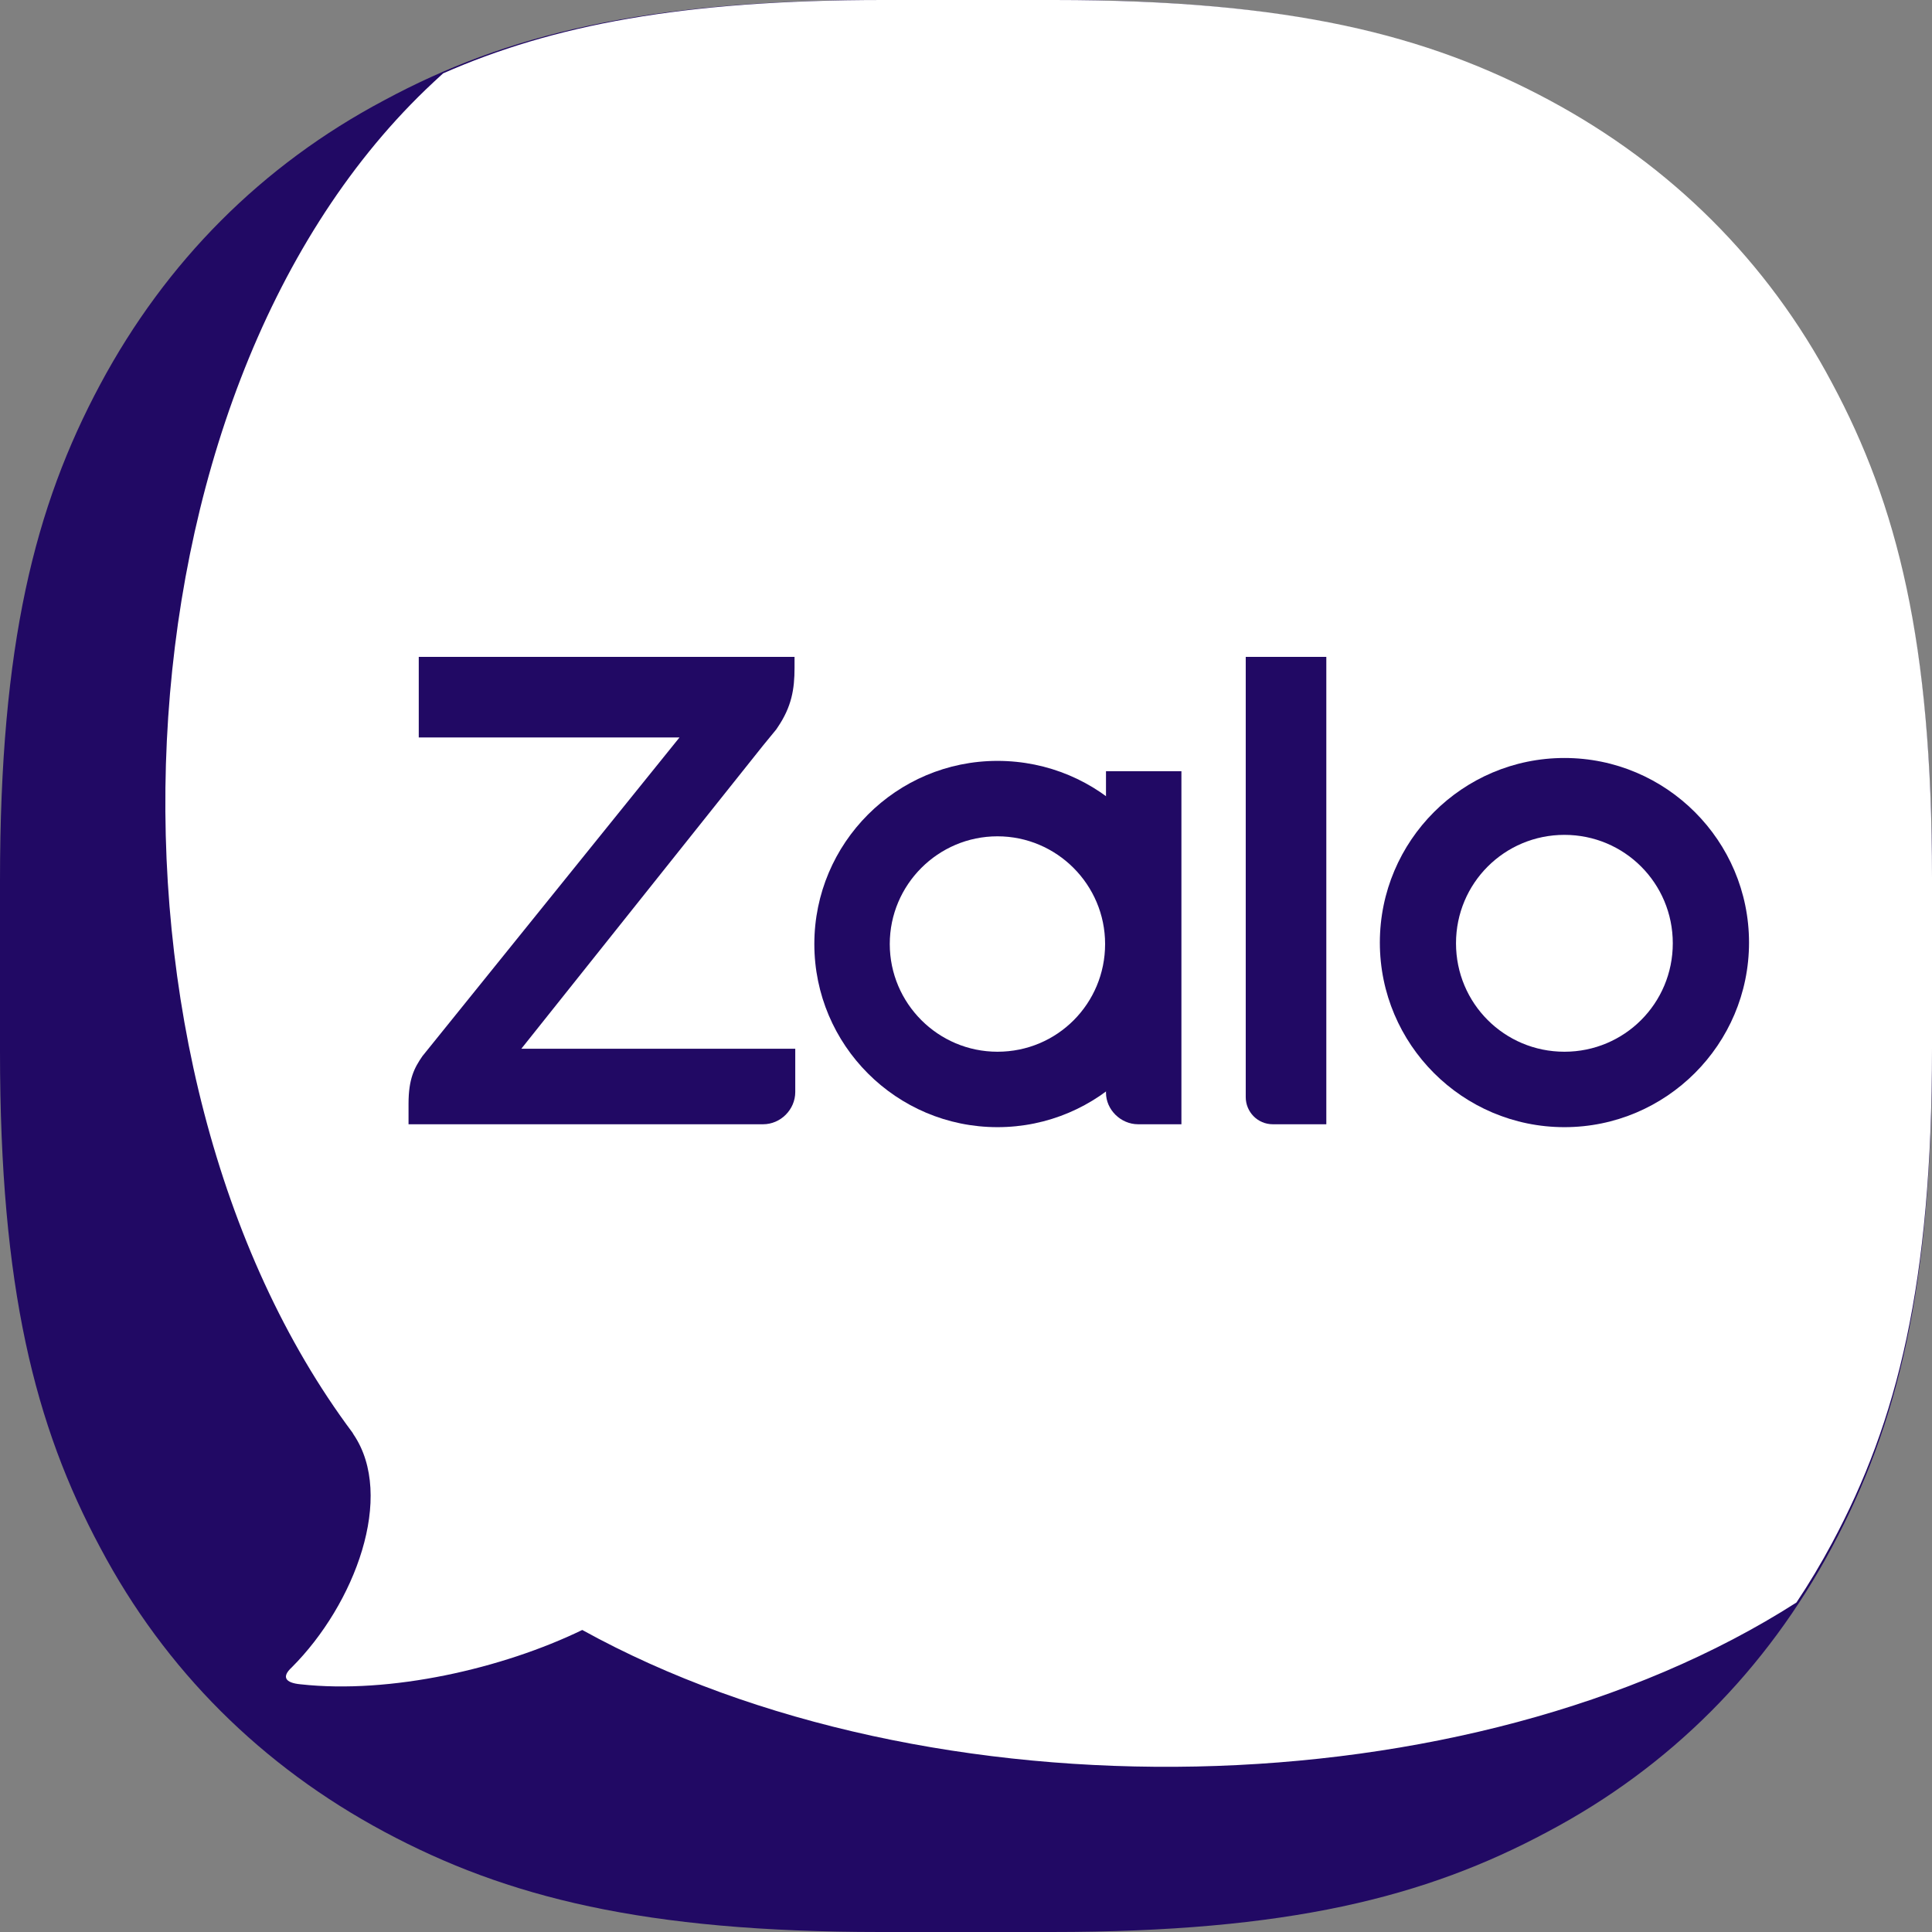 <svg width="24" height="24" viewBox="0 0 24 24" fill="none" xmlns="http://www.w3.org/2000/svg">
<rect x="0" y="0" width="24" height="24" fill="#808080" stroke="none"/>
<g clip-path="url(#clip0_28292_45427)">
<path fill-rule="evenodd" clip-rule="evenodd" d="M10.928 0H13.062C15.994 0 17.707 0.431 19.227 1.246C20.748 2.061 21.948 3.252 22.754 4.773C23.569 6.293 24 8.006 24 10.937V13.063C24 15.994 23.569 17.707 22.754 19.227C21.939 20.748 20.748 21.948 19.227 22.754C17.707 23.57 15.994 24 13.062 24H10.937C8.006 24 6.293 23.57 4.772 22.754C3.252 21.939 2.052 20.748 1.246 19.227C0.431 17.707 0 15.994 0 13.063V10.937C0 8.006 0.431 6.293 1.246 4.773C2.061 3.252 3.252 2.052 4.772 1.246C6.284 0.431 8.006 0 10.928 0Z" fill="#210964"/>
<path fill-rule="evenodd" clip-rule="evenodd" d="M3.734 20.923C4.849 21.046 6.243 20.728 7.233 20.248C11.531 22.623 18.249 22.51 22.316 19.907C22.474 19.671 22.621 19.424 22.758 19.169C23.571 17.653 24 15.946 24 13.023V10.904C24 7.982 23.571 6.274 22.758 4.758C21.954 3.242 20.758 2.055 19.242 1.242C17.726 0.429 16.018 0 13.096 0H10.968C8.479 0 6.863 0.313 5.505 0.911C5.431 0.978 5.358 1.046 5.287 1.114C1.304 4.954 1.001 13.277 4.379 17.797C4.383 17.804 4.387 17.811 4.391 17.818C4.912 18.585 4.41 19.927 3.624 20.713C3.496 20.831 3.542 20.905 3.734 20.923Z" fill="white"/>
<path d="M9.87 8.16H5.202V9.161H8.441L5.248 13.119C5.147 13.265 5.075 13.402 5.075 13.711V13.966H9.479C9.697 13.966 9.879 13.784 9.879 13.565V13.028H6.476L9.479 9.261C9.524 9.207 9.606 9.107 9.643 9.061L9.661 9.034C9.834 8.779 9.87 8.561 9.87 8.297V8.16Z" fill="#210964"/>
<path d="M15.812 13.966H16.476V8.16H15.475V13.629C15.475 13.811 15.621 13.966 15.812 13.966Z" fill="#210964"/>
<path d="M12.391 9.452C11.135 9.452 10.116 10.471 10.116 11.727C10.116 12.983 11.135 14.002 12.391 14.002C13.646 14.002 14.665 12.983 14.665 11.727C14.675 10.471 13.655 9.452 12.391 9.452ZM12.391 13.065C11.653 13.065 11.053 12.464 11.053 11.727C11.053 10.99 11.653 10.389 12.391 10.389C13.128 10.389 13.728 10.99 13.728 11.727C13.728 12.464 13.137 13.065 12.391 13.065Z" fill="#210964"/>
<path d="M19.434 9.416C18.169 9.416 17.141 10.444 17.141 11.709C17.141 12.974 18.169 14.002 19.434 14.002C20.698 14.002 21.727 12.974 21.727 11.709C21.727 10.444 20.698 9.416 19.434 9.416ZM19.434 13.065C18.688 13.065 18.087 12.464 18.087 11.718C18.087 10.972 18.688 10.371 19.434 10.371C20.18 10.371 20.78 10.972 20.78 11.718C20.78 12.464 20.18 13.065 19.434 13.065Z" fill="#210964"/>
<path d="M14.139 13.966H14.676V9.58H13.739V13.574C13.739 13.784 13.921 13.966 14.139 13.966Z" fill="#210964"/>
</g>
<defs>
<clipPath id="clip0_28292_45427">
<rect width="24" height="24" fill="white"/>
</clipPath>
</defs>
</svg>
